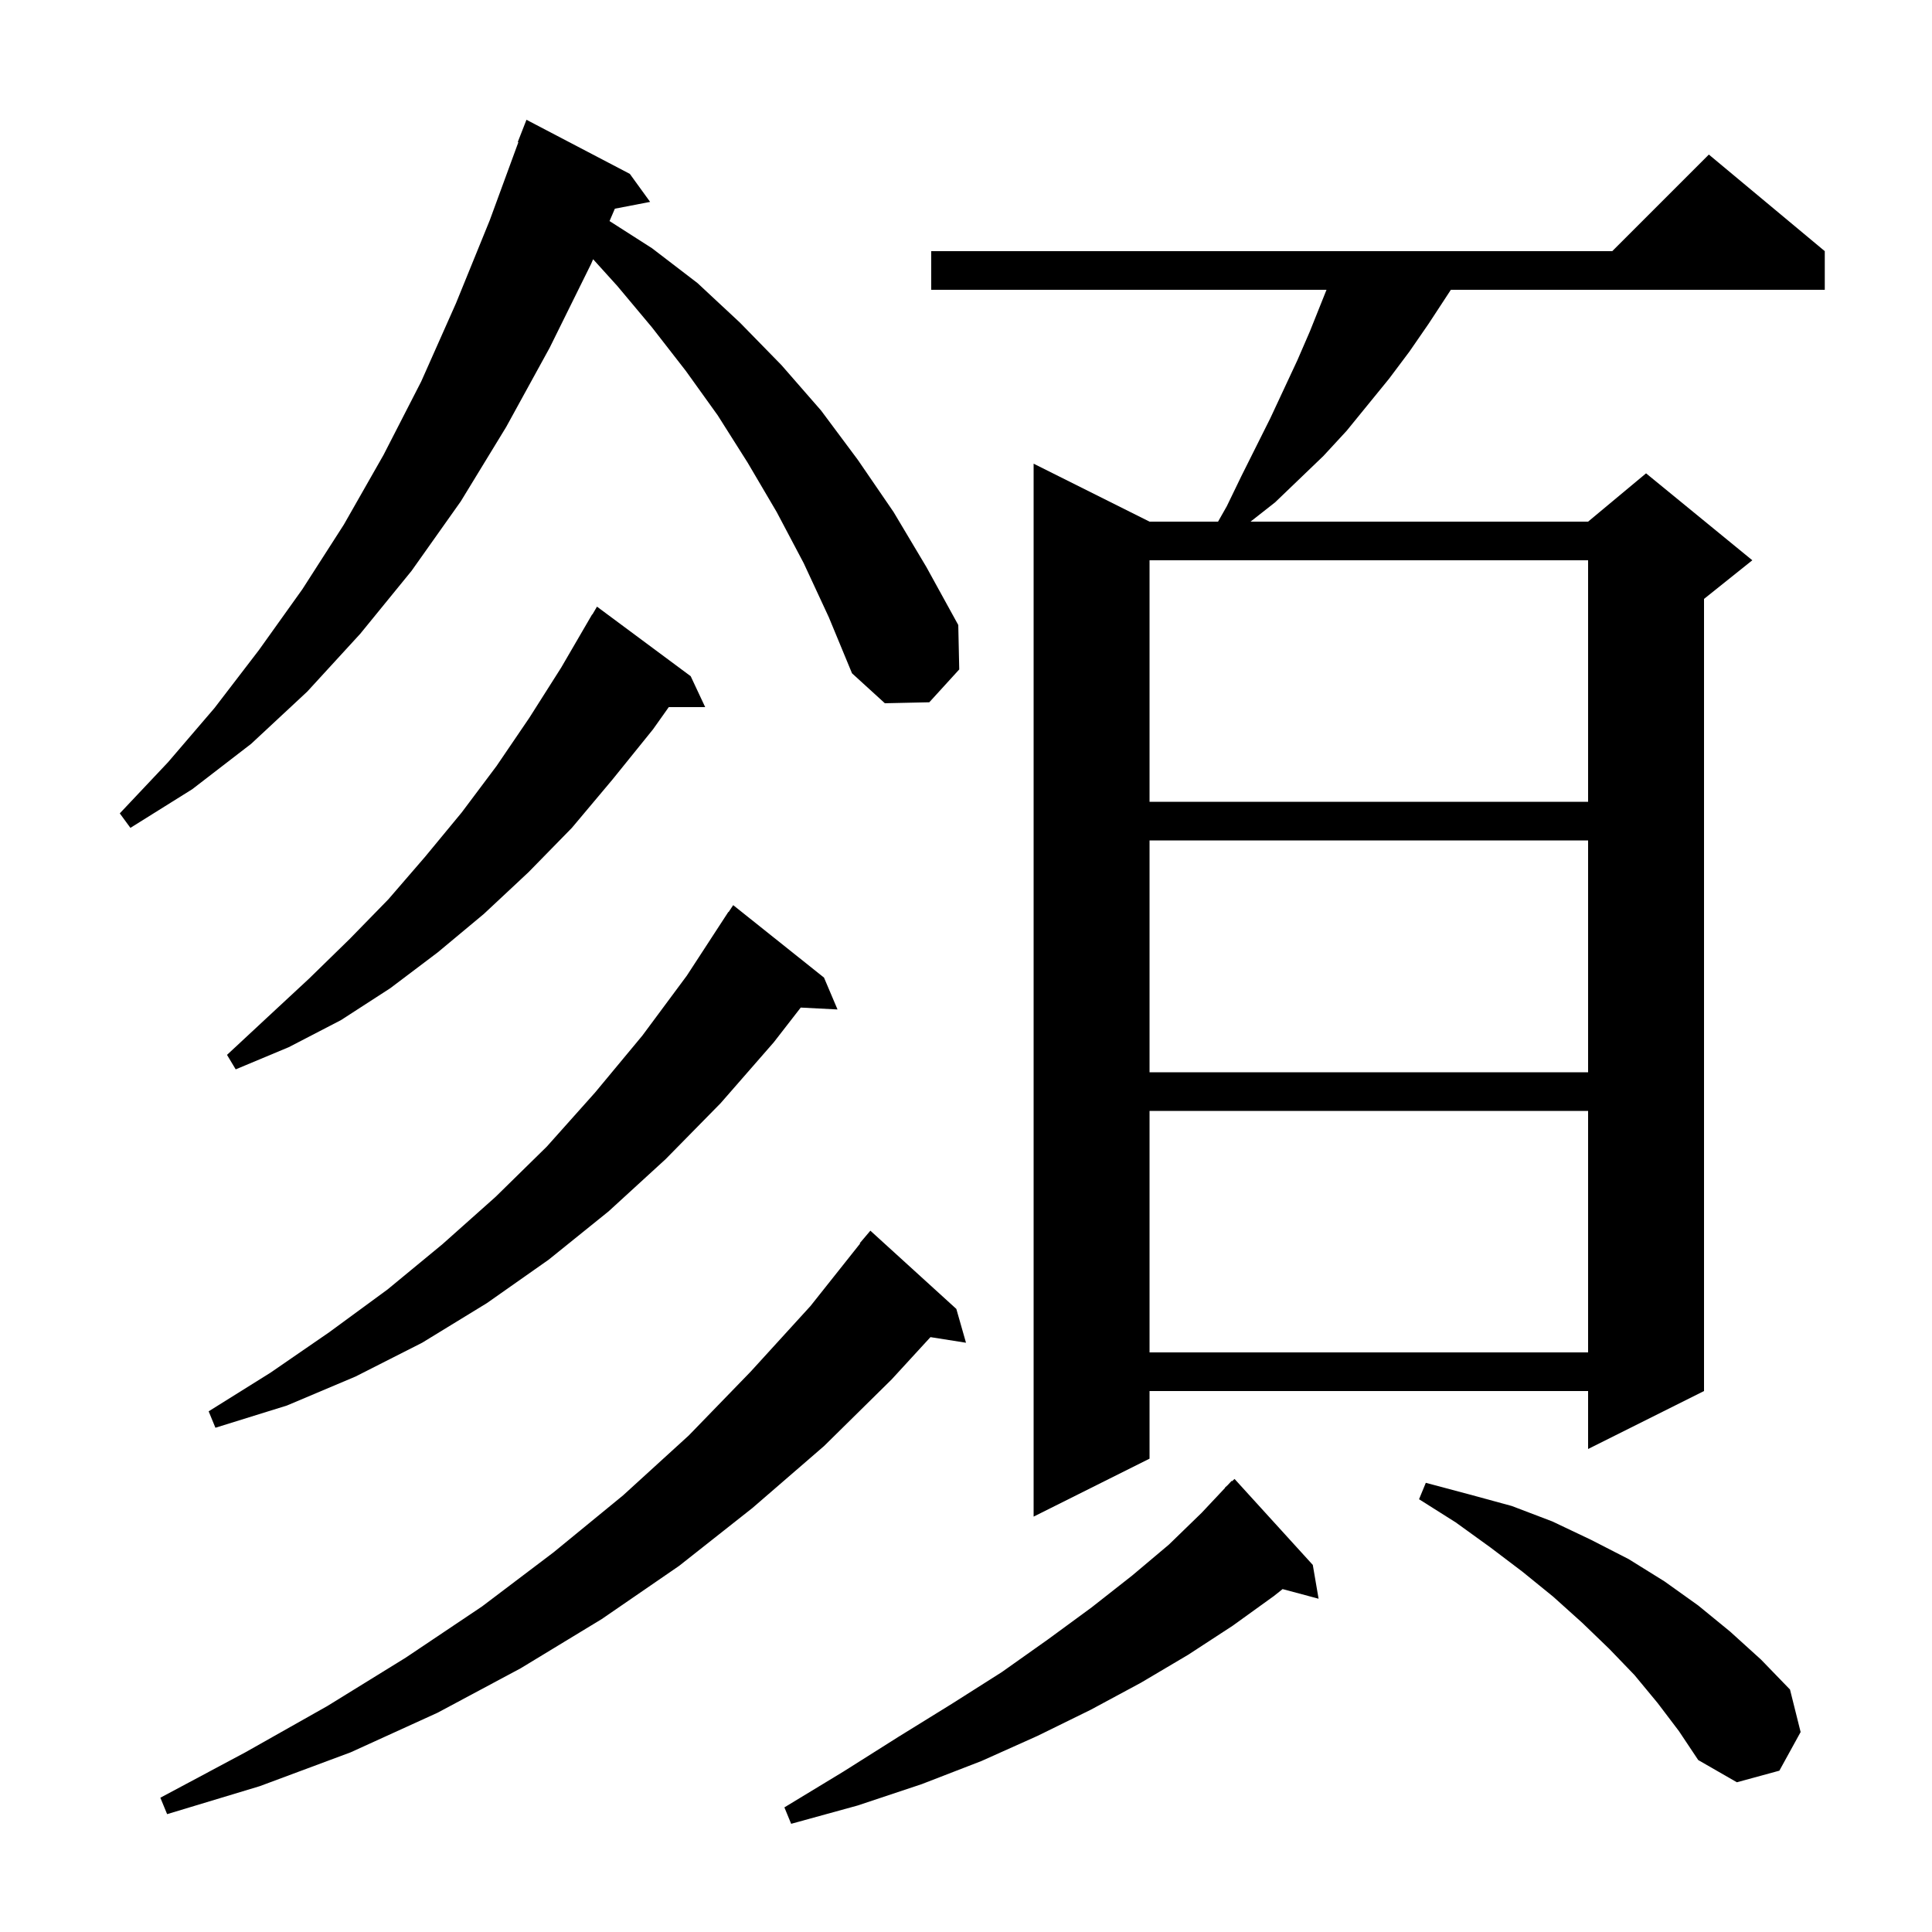 <svg xmlns="http://www.w3.org/2000/svg" xmlns:xlink="http://www.w3.org/1999/xlink" version="1.1" baseProfile="full" viewBox="0 0 200 200" width="200" height="200">
<g fill="black">
<path d="M 135.9 162.0 L 136.5 165.5 L 132.773 164.502 L 131.9 165.2 L 127.6 168.3 L 123.0 171.3 L 118.1 174.2 L 112.9 177.0 L 107.4 179.7 L 101.6 182.3 L 95.4 184.7 L 88.8 186.9 L 81.9 188.8 L 81.2 187.1 L 87.3 183.4 L 93.0 179.8 L 98.5 176.4 L 103.7 173.1 L 108.5 169.7 L 113.0 166.4 L 117.2 163.1 L 121.0 159.9 L 124.4 156.6 L 126.823 154.02 L 126.8 154.0 L 127.075 153.753 L 127.5 153.3 L 127.536 153.337 L 127.8 153.1 Z M 99.0 135.5 L 100.0 139.0 L 96.321 138.419 L 92.3 142.8 L 85.3 149.7 L 77.9 156.1 L 70.3 162.1 L 62.3 167.6 L 53.9 172.7 L 45.3 177.3 L 36.3 181.4 L 26.9 184.9 L 17.3 187.8 L 16.6 186.1 L 25.4 181.4 L 33.9 176.6 L 42.0 171.6 L 49.9 166.3 L 57.3 160.7 L 64.5 154.8 L 71.3 148.6 L 77.7 142.0 L 83.9 135.2 L 89.042 128.728 L 89.0 128.7 L 90.1 127.4 Z M 171.6 176.3 L 169.2 173.4 L 166.6 170.7 L 163.8 168.0 L 160.8 165.3 L 157.6 162.7 L 154.3 160.2 L 150.7 157.6 L 146.9 155.2 L 147.6 153.5 L 152.1 154.7 L 156.5 155.9 L 160.7 157.5 L 164.7 159.4 L 168.6 161.4 L 172.3 163.7 L 175.8 166.2 L 179.1 168.9 L 182.3 171.8 L 185.3 174.9 L 186.4 179.3 L 184.2 183.3 L 179.8 184.5 L 175.8 182.2 L 173.8 179.2 Z M 188.9 26.0 L 188.9 30.0 L 150.192 30.0 L 149.8 30.6 L 147.9 33.5 L 145.9 36.4 L 143.8 39.2 L 139.4 44.6 L 137.0 47.2 L 132.0 52.0 L 129.455 54.0 L 164.4 54.0 L 170.4 49.0 L 181.4 58.0 L 176.4 62.0 L 176.4 144.0 L 164.4 150.0 L 164.4 144.0 L 119.0 144.0 L 119.0 151.0 L 107.0 157.0 L 107.0 48.0 L 119.0 54.0 L 126.093 54.0 L 127.0 52.4 L 128.5 49.3 L 131.5 43.3 L 134.3 37.3 L 135.6 34.3 L 137.32 30.0 L 96.4 30.0 L 96.4 26.0 L 166.9 26.0 L 176.9 16.0 Z M 85.3 101.2 L 86.7 104.5 L 82.892 104.303 L 80.1 107.9 L 74.6 114.2 L 68.9 120.0 L 63.0 125.4 L 56.8 130.4 L 50.4 134.9 L 43.7 139.0 L 36.8 142.5 L 29.7 145.5 L 22.3 147.8 L 21.6 146.1 L 28.0 142.1 L 34.1 137.9 L 40.1 133.5 L 45.8 128.8 L 51.3 123.9 L 56.6 118.7 L 61.6 113.1 L 66.5 107.2 L 71.1 101.0 L 75.4 94.4 L 75.423 94.416 L 75.9 93.7 Z M 119.0 115.0 L 119.0 140.0 L 164.4 140.0 L 164.4 115.0 Z M 119.0 87.0 L 119.0 111.0 L 164.4 111.0 L 164.4 87.0 Z M 71.5 70.0 L 73.0 73.2 L 69.231 73.2 L 67.6 75.5 L 63.4 80.7 L 59.2 85.7 L 54.7 90.3 L 50.1 94.6 L 45.3 98.6 L 40.4 102.3 L 35.3 105.6 L 29.9 108.4 L 24.4 110.7 L 23.5 109.2 L 27.8 105.2 L 32.0 101.3 L 36.2 97.2 L 40.2 93.1 L 44.0 88.7 L 47.8 84.1 L 51.4 79.3 L 54.8 74.3 L 58.1 69.1 L 61.3 63.6 L 61.321 63.613 L 61.8 62.8 Z M 83.2 58.3 L 80.4 53.0 L 77.4 47.9 L 74.3 43.0 L 71.0 38.4 L 67.5 33.9 L 63.9 29.6 L 61.399 26.836 L 61.2 27.3 L 56.9 36.0 L 52.4 44.2 L 47.7 51.9 L 42.6 59.1 L 37.3 65.6 L 31.8 71.6 L 26.0 77.0 L 19.9 81.7 L 13.5 85.7 L 12.4 84.2 L 17.4 78.9 L 22.2 73.3 L 26.8 67.3 L 31.3 61.0 L 35.6 54.3 L 39.7 47.1 L 43.6 39.5 L 47.2 31.4 L 50.7 22.8 L 53.663 14.718 L 53.6 14.7 L 54.5 12.4 L 65.2 18.0 L 67.3 20.9 L 63.65 21.604 L 63.099 22.884 L 67.5 25.7 L 72.2 29.3 L 76.6 33.4 L 80.9 37.8 L 85.0 42.5 L 88.8 47.6 L 92.5 53.0 L 95.9 58.7 L 99.2 64.7 L 99.3 69.3 L 96.2 72.7 L 91.6 72.8 L 88.2 69.7 L 85.8 63.9 Z M 119.0 58.0 L 119.0 83.0 L 164.4 83.0 L 164.4 58.0 Z " />
</g>
</svg>
